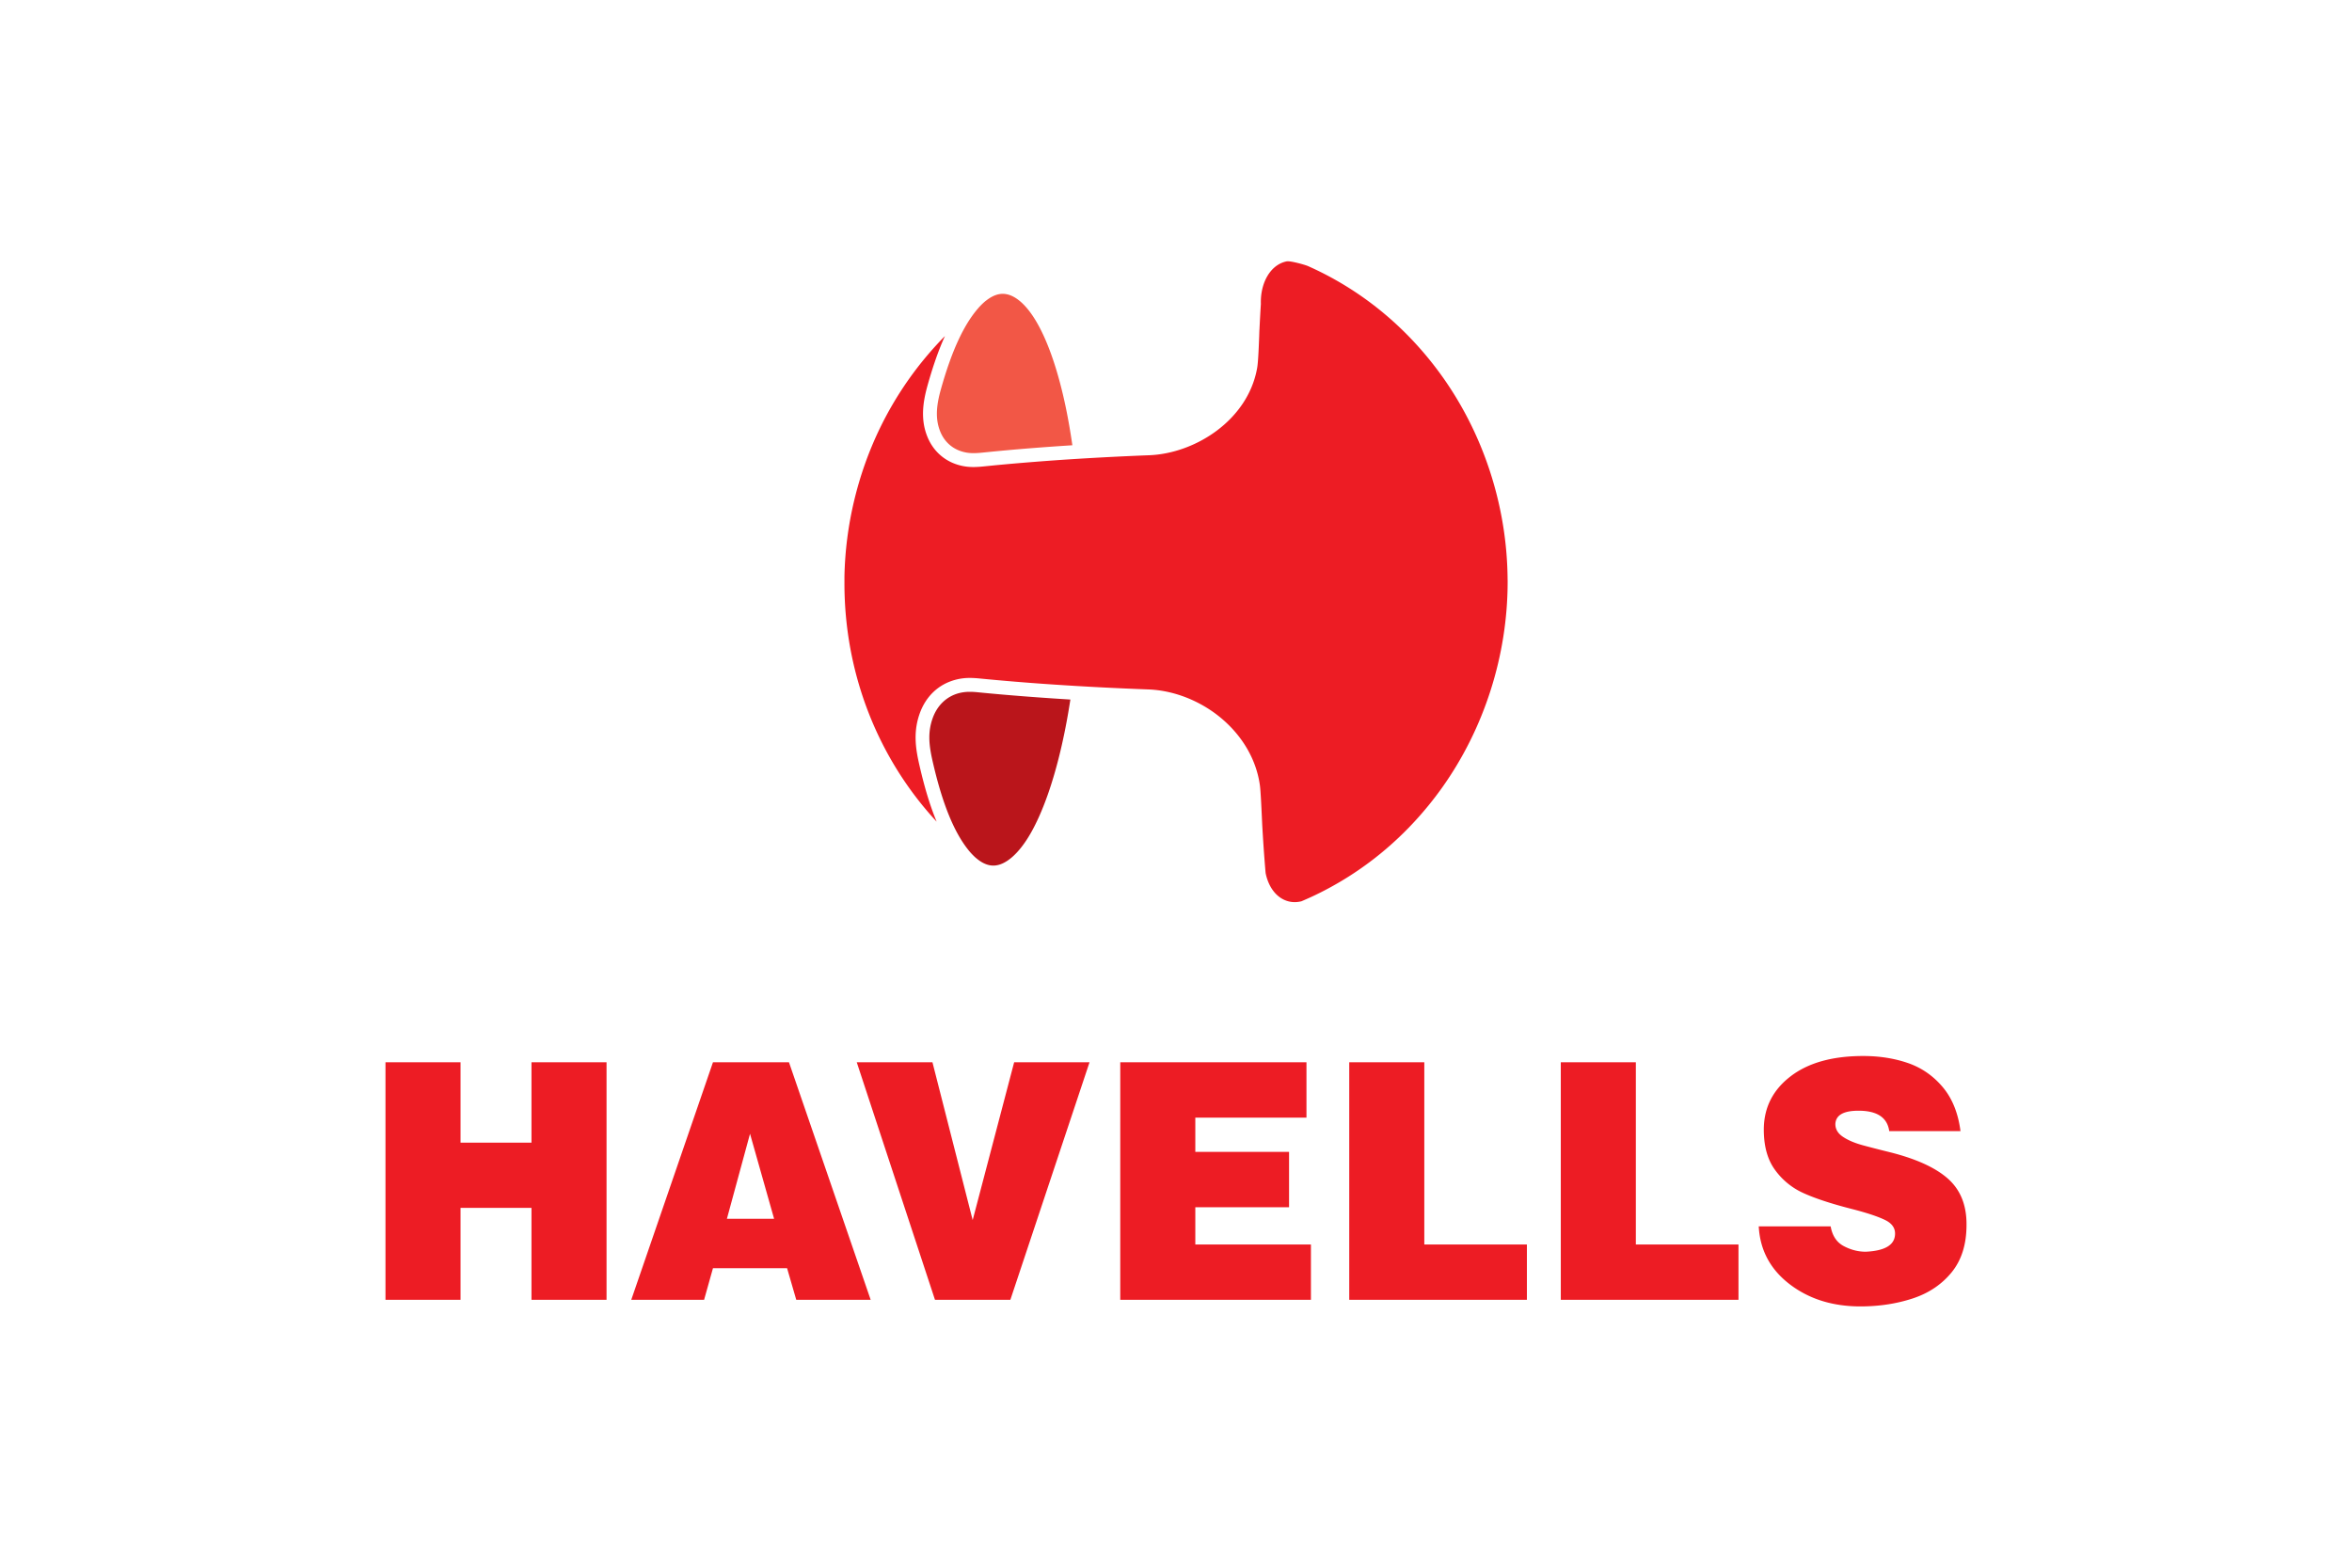 <?xml version="1.0"?>
<svg xmlns="http://www.w3.org/2000/svg" height="800" width="1200" viewBox="-44.359 -48.882 384.446 293.289"><path d="M0 149.851h14.039v15.04H27.31v-15.04h14.04v44.443H27.31v-17.198H14.039v17.198H0zm61.255 0h14.217l15.282 44.443h-13.92l-1.715-5.914H61.255l-1.66 5.914H45.97zm2.608 29.277h8.825l-4.502-15.9zm24.286-29.277h14.16l7.524 29.525 7.758-29.525h14.099l-14.81 44.443h-14.097zm49.29 0h34.83v10.356h-20.792v6.412h17.534v10.353h-17.534v6.967h21.625v10.355h-35.664zm42.829 0h14.041v34.088H213.5v10.355h-33.232zm39.57 0h14.04v34.088h19.196v10.355H219.84zm61.434 12.881c-.355-2.545-2.269-3.818-5.748-3.818-2.765 0-4.201.8-4.323 2.404-.038.987.422 1.805 1.392 2.464.968.657 2.261 1.202 3.88 1.635 1.618.433 3.181.833 4.68 1.202 5.016 1.233 8.71 2.898 11.078 4.99 2.369 2.096 3.535 4.996 3.496 8.693 0 3.615-.929 6.565-2.784 8.847-1.858 2.278-4.296 3.912-7.315 4.9-3.021.986-6.269 1.477-9.748 1.477-5.21 0-9.625-1.387-13.24-4.16-3.614-2.774-5.538-6.377-5.775-10.816h13.448c.315 1.765 1.136 3 2.46 3.697 1.32.698 2.693 1.048 4.116 1.048 3.435-.163 5.252-1.172 5.45-3.022.158-1.273-.463-2.25-1.866-2.925-1.403-.68-3.565-1.386-6.49-2.128-3.67-.946-6.595-1.913-8.764-2.898a13.231 13.231 0 01-5.363-4.408c-1.403-1.95-2.084-4.527-2.043-7.736.08-3.987 1.765-7.232 5.065-9.738 3.297-2.509 7.81-3.76 13.537-3.76 3.04 0 5.833.444 8.38 1.323 2.551.885 4.71 2.388 6.49 4.502 1.776 2.118 2.882 4.858 3.315 8.227z" fill="#ed1c24"/><path d="M109.985 35.895a7.856 7.856 0 01-1.136-.078c-2.384-.358-4.193-1.77-5.086-3.975-.42-1.04-.623-2.128-.623-3.33 0-1.685.41-3.367.772-4.646 1.954-6.961 4.19-11.847 6.837-14.948a11.96 11.96 0 011.527-1.517l.16-.113c.06-.052.127-.099.188-.143.976-.711 1.919-1.053 2.831-1.056 2.175 0 4.486 1.988 6.518 5.602 2.114 3.75 3.948 9.214 5.31 15.806.457 2.228.851 4.502 1.196 6.92-.948.063-1.9.124-2.848.19-3.184.22-6.131.452-9.007.709-1.414.13-2.829.262-4.237.405l-.331.033c-.72.075-1.4.14-2.07.14" fill="#f25746"/><path d="M113.726 113.055h-.028c-.943 0-1.913-.38-2.878-1.125h-.003l-.028-.03-.071-.052-.064-.05-.069-.058c-.035-.025-.066-.055-.104-.077a11.637 11.637 0 01-1.495-1.577c-2.638-3.309-4.766-8.522-6.503-15.93-.384-1.624-.756-3.358-.756-5.062 0-1.251.199-2.423.61-3.581.862-2.435 2.619-4.114 4.943-4.723a8.041 8.041 0 012.034-.242c.447 0 .902.027 1.448.08 1.414.143 2.906.278 4.43.413 3.047.265 6.231.51 9.473.728 1.144.077 2.294.149 3.441.223-.463 3.033-.995 5.84-1.613 8.566-1.546 6.818-3.562 12.514-5.82 16.46-2.194 3.834-4.73 6.037-6.964 6.037" fill="#ba151b"/><path d="M209.889 59.622c-.069-13.832-4.546-27.542-12.61-38.606-6.526-8.947-14.985-15.795-24.766-20.137-.753-.298-3.303-.993-3.951-.863-2.412.482-4.138 2.754-4.662 5.693-.13.72-.185 1.483-.16 2.266-.094 1.49-.18 3.052-.262 4.756-.027.284-.03.717-.05 1.232-.074 1.922-.184 4.825-.377 5.953-1.707 9.815-11.599 16.029-20.17 16.368a577.2 577.2 0 00-17.069.91c-3.038.215-6.051.452-8.957.708-1.4.127-2.807.257-4.213.4l-.325.033c-.75.077-1.528.157-2.335.157-.54 0-1.04-.033-1.511-.104-3.292-.488-5.886-2.518-7.113-5.572-.549-1.357-.813-2.763-.813-4.31 0-1.99.463-3.903.865-5.345.747-2.644 1.778-5.966 3.237-9.175a64.957 64.957 0 00-12.194 17.302c-4.138 8.569-6.424 18.147-6.606 27.708v1.268c-.003 16.787 6.209 32.66 17.245 44.57-1.461-3.513-2.432-7.185-3.11-10.083-.419-1.775-.824-3.675-.824-5.657 0-1.555.245-3.008.752-4.447 1.158-3.275 3.551-5.533 6.741-6.366a10.26 10.26 0 012.688-.33c.524 0 1.084.03 1.71.093a446.222 446.222 0 0013.812 1.133c5.702.386 11.706.695 17.849.924 4.75.176 9.685 2.114 13.537 5.315 4.072 3.383 6.666 7.874 7.314 12.657.135 1.001.267 3.868.366 5.958.034.687.056 1.255.075 1.58.138 2.404.278 4.519.43 6.462v.011c.063.85.13 1.627.193 2.352.535 2.713 2.128 4.811 4.386 5.335.77.182 1.553.151 2.316-.039a74.41 74.41 0 001.858-.819c9.66-4.482 17.992-11.408 24.402-20.37 7.938-11.114 12.31-24.825 12.31-38.593v-.328z" fill="#ed1c24"/></svg>
